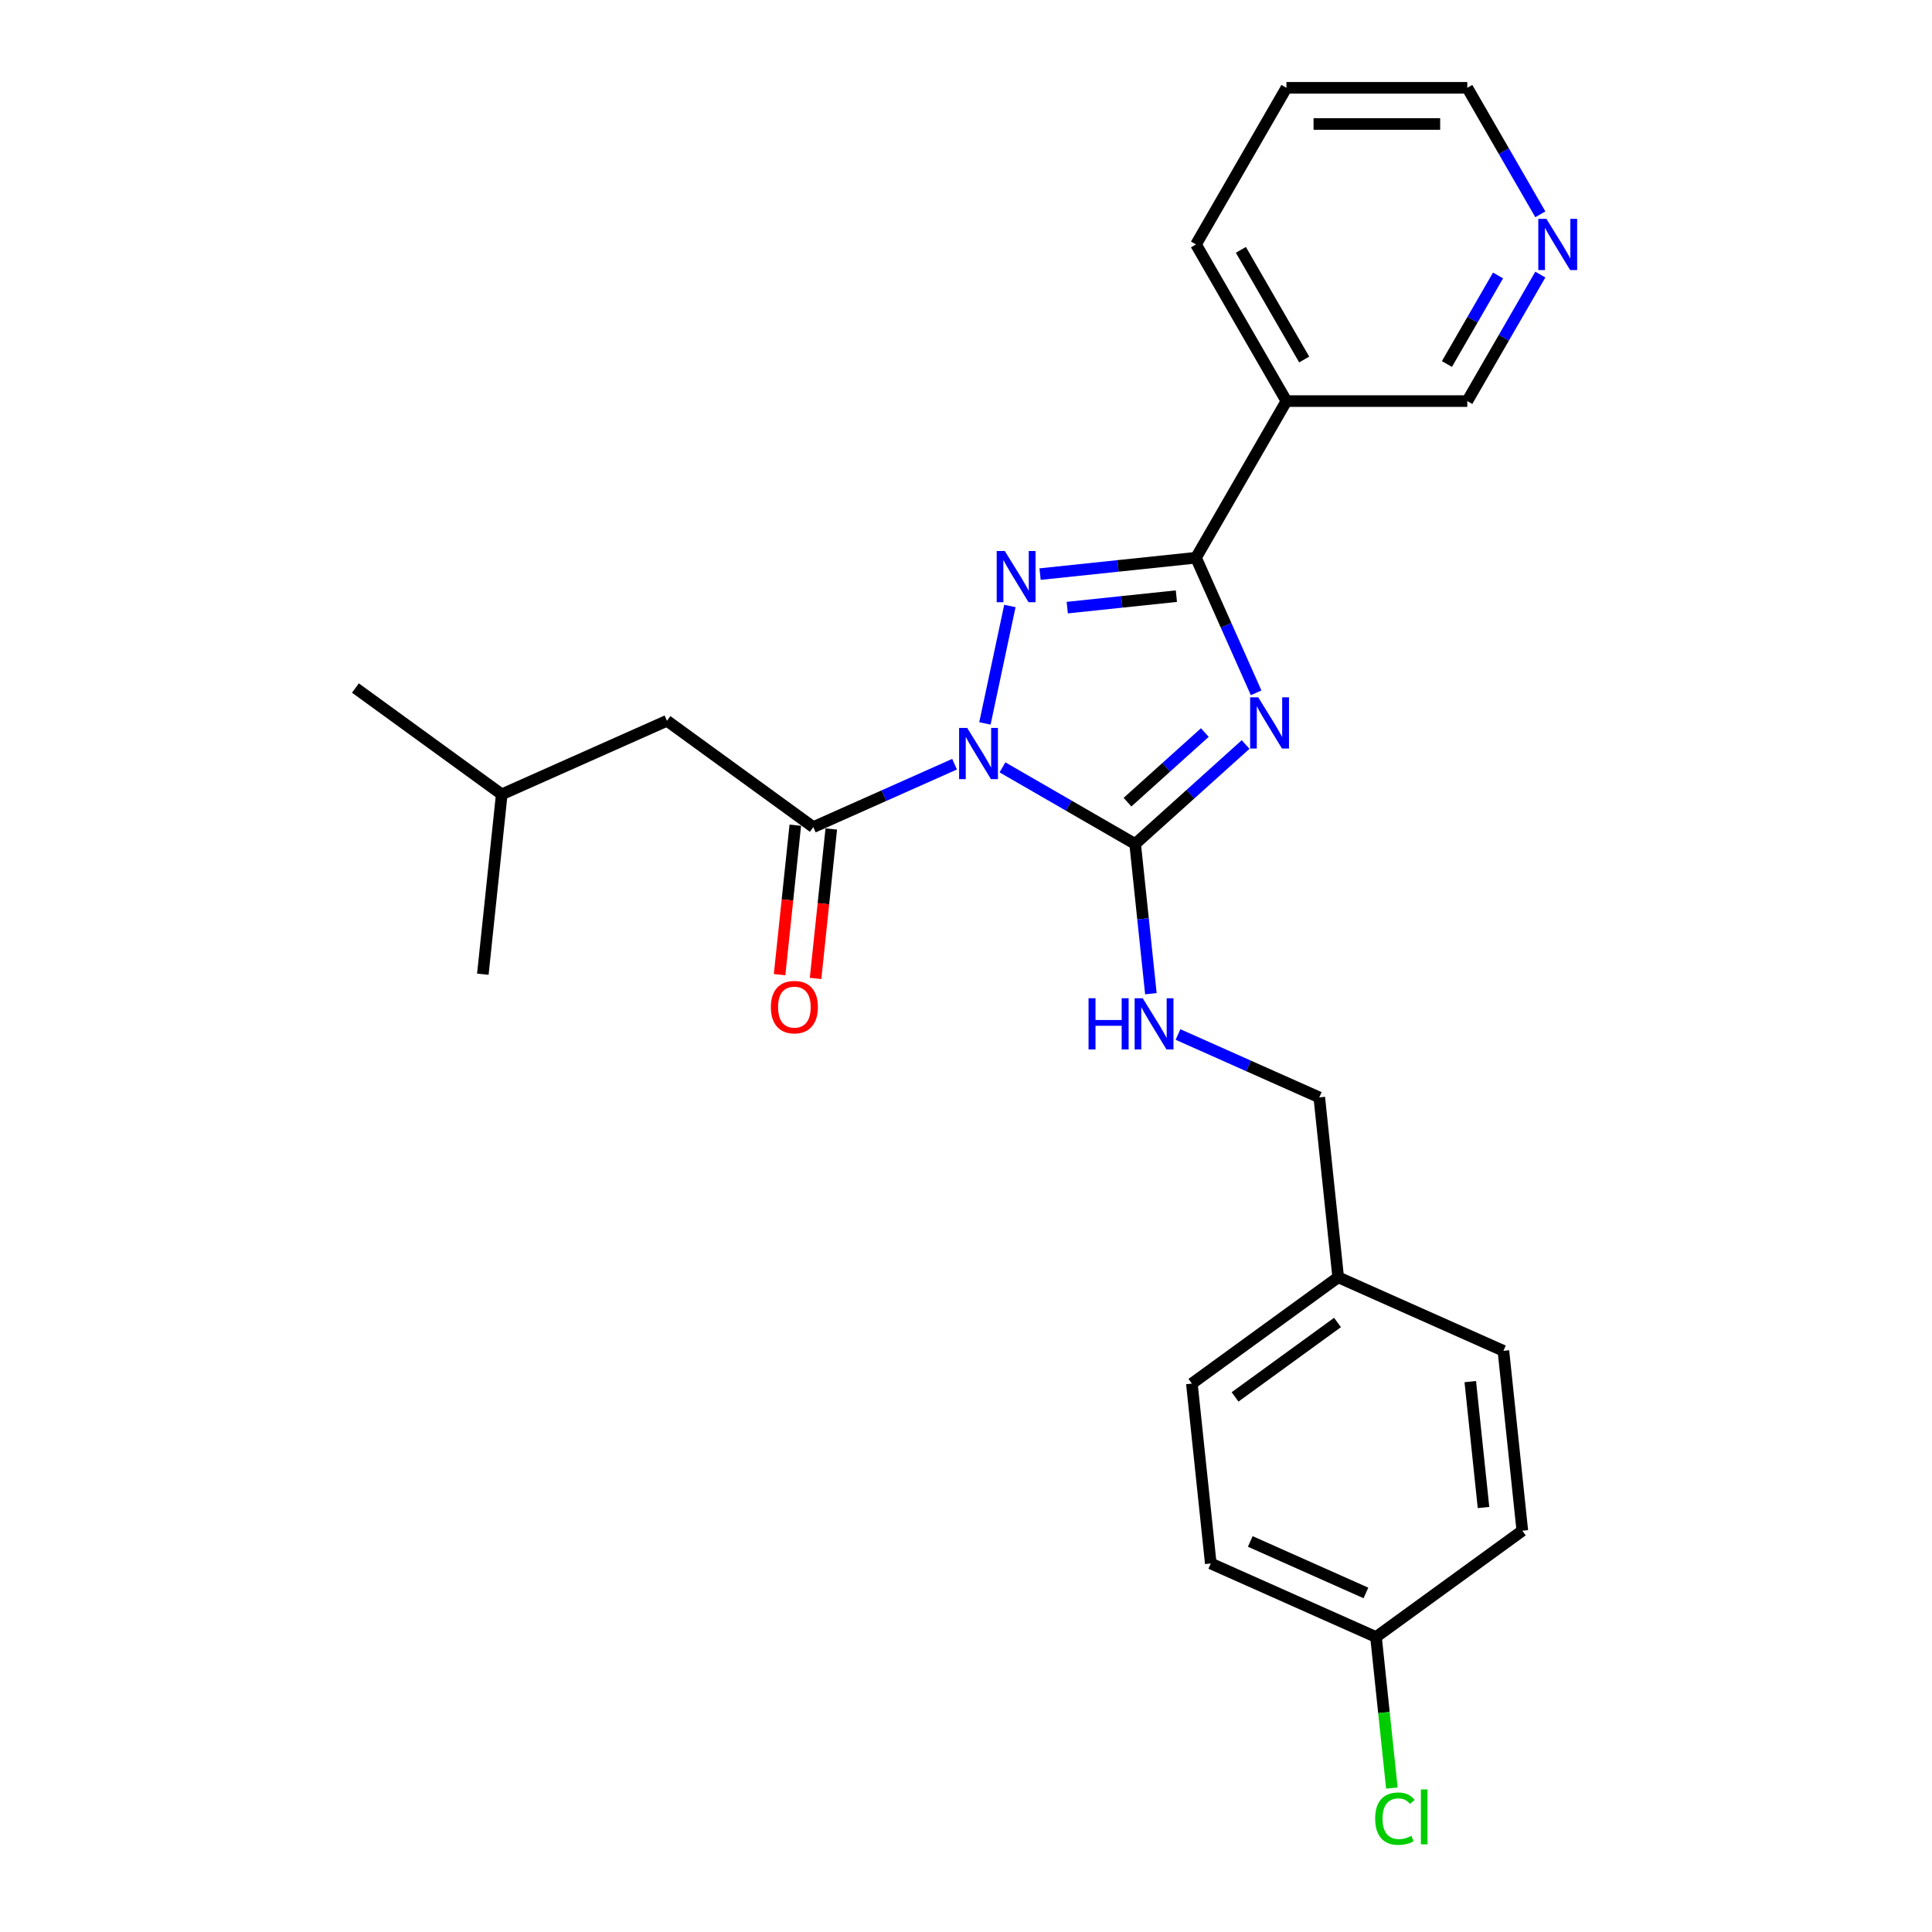 <?xml version='1.0' encoding='iso-8859-1'?>
<svg version='1.1' baseProfile='full'
              xmlns='http://www.w3.org/2000/svg'
                      xmlns:rdkit='http://www.rdkit.org/xml'
                      xmlns:xlink='http://www.w3.org/1999/xlink'
                  xml:space='preserve'
width='1000px' height='1000px' viewBox='0 0 1000 1000'>
<!-- END OF HEADER -->
<rect style='opacity:1.0;fill:#FFFFFF;stroke:none' width='1000' height='1000' x='0' y='0'> </rect>
<path class='bond-1' d='M 518.874,397.184 L 553.213,417.009' style='fill:none;fill-rule:evenodd;stroke:#0000FF;stroke-width:6px;stroke-linecap:butt;stroke-linejoin:miter;stroke-opacity:1' />
<path class='bond-1' d='M 553.213,417.009 L 587.552,436.835' style='fill:none;fill-rule:evenodd;stroke:#000000;stroke-width:6px;stroke-linecap:butt;stroke-linejoin:miter;stroke-opacity:1' />
<path class='bond-2' d='M 509.794,374.431 L 522.712,313.656' style='fill:none;fill-rule:evenodd;stroke:#0000FF;stroke-width:6px;stroke-linecap:butt;stroke-linejoin:miter;stroke-opacity:1' />
<path class='bond-4' d='M 494.084,395.546 L 457.521,411.825' style='fill:none;fill-rule:evenodd;stroke:#0000FF;stroke-width:6px;stroke-linecap:butt;stroke-linejoin:miter;stroke-opacity:1' />
<path class='bond-4' d='M 457.521,411.825 L 420.958,428.104' style='fill:none;fill-rule:evenodd;stroke:#000000;stroke-width:6px;stroke-linecap:butt;stroke-linejoin:miter;stroke-opacity:1' />
<path class='bond-0' d='M 644.727,385.355 L 616.139,411.095' style='fill:none;fill-rule:evenodd;stroke:#0000FF;stroke-width:6px;stroke-linecap:butt;stroke-linejoin:miter;stroke-opacity:1' />
<path class='bond-0' d='M 616.139,411.095 L 587.552,436.835' style='fill:none;fill-rule:evenodd;stroke:#000000;stroke-width:6px;stroke-linecap:butt;stroke-linejoin:miter;stroke-opacity:1' />
<path class='bond-0' d='M 623.622,379.163 L 603.611,397.181' style='fill:none;fill-rule:evenodd;stroke:#0000FF;stroke-width:6px;stroke-linecap:butt;stroke-linejoin:miter;stroke-opacity:1' />
<path class='bond-0' d='M 603.611,397.181 L 583.6,415.199' style='fill:none;fill-rule:evenodd;stroke:#000000;stroke-width:6px;stroke-linecap:butt;stroke-linejoin:miter;stroke-opacity:1' />
<path class='bond-25' d='M 650.177,358.598 L 634.611,323.636' style='fill:none;fill-rule:evenodd;stroke:#0000FF;stroke-width:6px;stroke-linecap:butt;stroke-linejoin:miter;stroke-opacity:1' />
<path class='bond-25' d='M 634.611,323.636 L 619.045,288.673' style='fill:none;fill-rule:evenodd;stroke:#000000;stroke-width:6px;stroke-linecap:butt;stroke-linejoin:miter;stroke-opacity:1' />
<path class='bond-6' d='M 587.552,436.835 L 591.625,475.588' style='fill:none;fill-rule:evenodd;stroke:#000000;stroke-width:6px;stroke-linecap:butt;stroke-linejoin:miter;stroke-opacity:1' />
<path class='bond-6' d='M 591.625,475.588 L 595.698,514.341' style='fill:none;fill-rule:evenodd;stroke:#0000FF;stroke-width:6px;stroke-linecap:butt;stroke-linejoin:miter;stroke-opacity:1' />
<path class='bond-3' d='M 538.337,297.156 L 578.691,292.914' style='fill:none;fill-rule:evenodd;stroke:#0000FF;stroke-width:6px;stroke-linecap:butt;stroke-linejoin:miter;stroke-opacity:1' />
<path class='bond-3' d='M 578.691,292.914 L 619.045,288.673' style='fill:none;fill-rule:evenodd;stroke:#000000;stroke-width:6px;stroke-linecap:butt;stroke-linejoin:miter;stroke-opacity:1' />
<path class='bond-3' d='M 552.401,314.504 L 580.648,311.535' style='fill:none;fill-rule:evenodd;stroke:#0000FF;stroke-width:6px;stroke-linecap:butt;stroke-linejoin:miter;stroke-opacity:1' />
<path class='bond-3' d='M 580.648,311.535 L 608.896,308.566' style='fill:none;fill-rule:evenodd;stroke:#000000;stroke-width:6px;stroke-linecap:butt;stroke-linejoin:miter;stroke-opacity:1' />
<path class='bond-5' d='M 619.045,288.673 L 665.852,207.6' style='fill:none;fill-rule:evenodd;stroke:#000000;stroke-width:6px;stroke-linecap:butt;stroke-linejoin:miter;stroke-opacity:1' />
<path class='bond-7' d='M 420.958,428.104 L 345.222,373.079' style='fill:none;fill-rule:evenodd;stroke:#000000;stroke-width:6px;stroke-linecap:butt;stroke-linejoin:miter;stroke-opacity:1' />
<path class='bond-8' d='M 411.647,427.126 L 407.582,465.804' style='fill:none;fill-rule:evenodd;stroke:#000000;stroke-width:6px;stroke-linecap:butt;stroke-linejoin:miter;stroke-opacity:1' />
<path class='bond-8' d='M 407.582,465.804 L 403.517,504.482' style='fill:none;fill-rule:evenodd;stroke:#FF0000;stroke-width:6px;stroke-linecap:butt;stroke-linejoin:miter;stroke-opacity:1' />
<path class='bond-8' d='M 430.268,429.083 L 426.203,467.761' style='fill:none;fill-rule:evenodd;stroke:#000000;stroke-width:6px;stroke-linecap:butt;stroke-linejoin:miter;stroke-opacity:1' />
<path class='bond-8' d='M 426.203,467.761 L 422.137,506.439' style='fill:none;fill-rule:evenodd;stroke:#FF0000;stroke-width:6px;stroke-linecap:butt;stroke-linejoin:miter;stroke-opacity:1' />
<path class='bond-11' d='M 665.852,207.6 L 759.467,207.6' style='fill:none;fill-rule:evenodd;stroke:#000000;stroke-width:6px;stroke-linecap:butt;stroke-linejoin:miter;stroke-opacity:1' />
<path class='bond-19' d='M 665.852,207.6 L 619.045,126.527' style='fill:none;fill-rule:evenodd;stroke:#000000;stroke-width:6px;stroke-linecap:butt;stroke-linejoin:miter;stroke-opacity:1' />
<path class='bond-19' d='M 675.046,186.078 L 642.28,129.327' style='fill:none;fill-rule:evenodd;stroke:#000000;stroke-width:6px;stroke-linecap:butt;stroke-linejoin:miter;stroke-opacity:1' />
<path class='bond-10' d='M 609.732,535.455 L 646.295,551.734' style='fill:none;fill-rule:evenodd;stroke:#0000FF;stroke-width:6px;stroke-linecap:butt;stroke-linejoin:miter;stroke-opacity:1' />
<path class='bond-10' d='M 646.295,551.734 L 682.859,568.014' style='fill:none;fill-rule:evenodd;stroke:#000000;stroke-width:6px;stroke-linecap:butt;stroke-linejoin:miter;stroke-opacity:1' />
<path class='bond-20' d='M 345.222,373.079 L 259.7,411.155' style='fill:none;fill-rule:evenodd;stroke:#000000;stroke-width:6px;stroke-linecap:butt;stroke-linejoin:miter;stroke-opacity:1' />
<path class='bond-9' d='M 797.27,142.124 L 778.368,174.862' style='fill:none;fill-rule:evenodd;stroke:#0000FF;stroke-width:6px;stroke-linecap:butt;stroke-linejoin:miter;stroke-opacity:1' />
<path class='bond-9' d='M 778.368,174.862 L 759.467,207.6' style='fill:none;fill-rule:evenodd;stroke:#000000;stroke-width:6px;stroke-linecap:butt;stroke-linejoin:miter;stroke-opacity:1' />
<path class='bond-9' d='M 775.385,142.584 L 762.154,165.5' style='fill:none;fill-rule:evenodd;stroke:#0000FF;stroke-width:6px;stroke-linecap:butt;stroke-linejoin:miter;stroke-opacity:1' />
<path class='bond-9' d='M 762.154,165.5 L 748.923,188.417' style='fill:none;fill-rule:evenodd;stroke:#000000;stroke-width:6px;stroke-linecap:butt;stroke-linejoin:miter;stroke-opacity:1' />
<path class='bond-26' d='M 797.27,110.931 L 778.368,78.193' style='fill:none;fill-rule:evenodd;stroke:#0000FF;stroke-width:6px;stroke-linecap:butt;stroke-linejoin:miter;stroke-opacity:1' />
<path class='bond-26' d='M 778.368,78.193 L 759.467,45.455' style='fill:none;fill-rule:evenodd;stroke:#000000;stroke-width:6px;stroke-linecap:butt;stroke-linejoin:miter;stroke-opacity:1' />
<path class='bond-13' d='M 682.859,568.014 L 692.644,661.116' style='fill:none;fill-rule:evenodd;stroke:#000000;stroke-width:6px;stroke-linecap:butt;stroke-linejoin:miter;stroke-opacity:1' />
<path class='bond-12' d='M 712.215,847.32 L 626.694,809.243' style='fill:none;fill-rule:evenodd;stroke:#000000;stroke-width:6px;stroke-linecap:butt;stroke-linejoin:miter;stroke-opacity:1' />
<path class='bond-12' d='M 707.002,824.504 L 647.137,797.85' style='fill:none;fill-rule:evenodd;stroke:#000000;stroke-width:6px;stroke-linecap:butt;stroke-linejoin:miter;stroke-opacity:1' />
<path class='bond-14' d='M 712.215,847.32 L 716.323,886.4' style='fill:none;fill-rule:evenodd;stroke:#000000;stroke-width:6px;stroke-linecap:butt;stroke-linejoin:miter;stroke-opacity:1' />
<path class='bond-14' d='M 716.323,886.4 L 720.43,925.481' style='fill:none;fill-rule:evenodd;stroke:#00CC00;stroke-width:6px;stroke-linecap:butt;stroke-linejoin:miter;stroke-opacity:1' />
<path class='bond-27' d='M 712.215,847.32 L 787.951,792.294' style='fill:none;fill-rule:evenodd;stroke:#000000;stroke-width:6px;stroke-linecap:butt;stroke-linejoin:miter;stroke-opacity:1' />
<path class='bond-17' d='M 692.644,661.116 L 778.166,699.192' style='fill:none;fill-rule:evenodd;stroke:#000000;stroke-width:6px;stroke-linecap:butt;stroke-linejoin:miter;stroke-opacity:1' />
<path class='bond-18' d='M 692.644,661.116 L 616.908,716.141' style='fill:none;fill-rule:evenodd;stroke:#000000;stroke-width:6px;stroke-linecap:butt;stroke-linejoin:miter;stroke-opacity:1' />
<path class='bond-18' d='M 692.289,684.517 L 639.274,723.034' style='fill:none;fill-rule:evenodd;stroke:#000000;stroke-width:6px;stroke-linecap:butt;stroke-linejoin:miter;stroke-opacity:1' />
<path class='bond-15' d='M 787.951,792.294 L 778.166,699.192' style='fill:none;fill-rule:evenodd;stroke:#000000;stroke-width:6px;stroke-linecap:butt;stroke-linejoin:miter;stroke-opacity:1' />
<path class='bond-15' d='M 767.863,780.286 L 761.013,715.115' style='fill:none;fill-rule:evenodd;stroke:#000000;stroke-width:6px;stroke-linecap:butt;stroke-linejoin:miter;stroke-opacity:1' />
<path class='bond-16' d='M 626.694,809.243 L 616.908,716.141' style='fill:none;fill-rule:evenodd;stroke:#000000;stroke-width:6px;stroke-linecap:butt;stroke-linejoin:miter;stroke-opacity:1' />
<path class='bond-22' d='M 619.045,126.527 L 665.852,45.455' style='fill:none;fill-rule:evenodd;stroke:#000000;stroke-width:6px;stroke-linecap:butt;stroke-linejoin:miter;stroke-opacity:1' />
<path class='bond-23' d='M 259.7,411.155 L 183.964,356.13' style='fill:none;fill-rule:evenodd;stroke:#000000;stroke-width:6px;stroke-linecap:butt;stroke-linejoin:miter;stroke-opacity:1' />
<path class='bond-24' d='M 259.7,411.155 L 249.915,504.257' style='fill:none;fill-rule:evenodd;stroke:#000000;stroke-width:6px;stroke-linecap:butt;stroke-linejoin:miter;stroke-opacity:1' />
<path class='bond-21' d='M 759.467,45.455 L 665.852,45.455' style='fill:none;fill-rule:evenodd;stroke:#000000;stroke-width:6px;stroke-linecap:butt;stroke-linejoin:miter;stroke-opacity:1' />
<path class='bond-21' d='M 745.425,64.177 L 679.894,64.177' style='fill:none;fill-rule:evenodd;stroke:#000000;stroke-width:6px;stroke-linecap:butt;stroke-linejoin:miter;stroke-opacity:1' />
<path  class='atom-0' d='M 500.619 376.772
L 509.306 390.814
Q 510.168 392.199, 511.553 394.708
Q 512.939 397.217, 513.013 397.367
L 513.013 376.772
L 516.533 376.772
L 516.533 403.283
L 512.901 403.283
L 503.577 387.931
Q 502.491 386.133, 501.33 384.074
Q 500.207 382.014, 499.87 381.378
L 499.87 403.283
L 496.425 403.283
L 496.425 376.772
L 500.619 376.772
' fill='#0000FF'/>
<path  class='atom-1' d='M 651.261 360.939
L 659.948 374.981
Q 660.81 376.366, 662.195 378.875
Q 663.581 381.384, 663.656 381.534
L 663.656 360.939
L 667.176 360.939
L 667.176 387.45
L 663.543 387.45
L 654.219 372.097
Q 653.133 370.3, 651.972 368.241
Q 650.849 366.181, 650.512 365.544
L 650.512 387.45
L 647.067 387.45
L 647.067 360.939
L 651.261 360.939
' fill='#0000FF'/>
<path  class='atom-3' d='M 520.082 285.203
L 528.77 299.245
Q 529.631 300.63, 531.017 303.139
Q 532.402 305.648, 532.477 305.798
L 532.477 285.203
L 535.997 285.203
L 535.997 311.714
L 532.365 311.714
L 523.041 296.361
Q 521.955 294.564, 520.794 292.505
Q 519.671 290.445, 519.334 289.808
L 519.334 311.714
L 515.888 311.714
L 515.888 285.203
L 520.082 285.203
' fill='#0000FF'/>
<path  class='atom-7' d='M 563.43 516.681
L 567.025 516.681
L 567.025 527.952
L 580.58 527.952
L 580.58 516.681
L 584.175 516.681
L 584.175 543.193
L 580.58 543.193
L 580.58 530.948
L 567.025 530.948
L 567.025 543.193
L 563.43 543.193
L 563.43 516.681
' fill='#0000FF'/>
<path  class='atom-7' d='M 591.477 516.681
L 600.164 530.723
Q 601.026 532.109, 602.411 534.618
Q 603.797 537.127, 603.872 537.276
L 603.872 516.681
L 607.392 516.681
L 607.392 543.193
L 603.759 543.193
L 594.435 527.84
Q 593.349 526.043, 592.189 523.983
Q 591.065 521.924, 590.728 521.287
L 590.728 543.193
L 587.283 543.193
L 587.283 516.681
L 591.477 516.681
' fill='#0000FF'/>
<path  class='atom-9' d='M 399.002 521.281
Q 399.002 514.915, 402.148 511.358
Q 405.293 507.8, 411.172 507.8
Q 417.051 507.8, 420.197 511.358
Q 423.342 514.915, 423.342 521.281
Q 423.342 527.722, 420.159 531.391
Q 416.976 535.024, 411.172 535.024
Q 405.331 535.024, 402.148 531.391
Q 399.002 527.759, 399.002 521.281
M 411.172 532.028
Q 415.216 532.028, 417.388 529.332
Q 419.598 526.598, 419.598 521.281
Q 419.598 516.076, 417.388 513.455
Q 415.216 510.796, 411.172 510.796
Q 407.128 510.796, 404.919 513.417
Q 402.747 516.039, 402.747 521.281
Q 402.747 526.636, 404.919 529.332
Q 407.128 532.028, 411.172 532.028
' fill='#FF0000'/>
<path  class='atom-10' d='M 800.414 113.272
L 809.102 127.314
Q 809.963 128.699, 811.348 131.208
Q 812.734 133.717, 812.809 133.867
L 812.809 113.272
L 816.329 113.272
L 816.329 139.783
L 812.696 139.783
L 803.372 124.43
Q 802.286 122.633, 801.126 120.573
Q 800.002 118.514, 799.665 117.877
L 799.665 139.783
L 796.22 139.783
L 796.22 113.272
L 800.414 113.272
' fill='#0000FF'/>
<path  class='atom-15' d='M 711.778 941.339
Q 711.778 934.748, 714.848 931.303
Q 717.956 927.821, 723.835 927.821
Q 729.302 927.821, 732.223 931.678
L 729.752 933.7
Q 727.617 930.892, 723.835 930.892
Q 719.829 930.892, 717.694 933.588
Q 715.597 936.246, 715.597 941.339
Q 715.597 946.581, 717.769 949.278
Q 719.978 951.974, 724.247 951.974
Q 727.168 951.974, 730.576 950.214
L 731.624 953.022
Q 730.238 953.921, 728.142 954.445
Q 726.045 954.969, 723.723 954.969
Q 717.956 954.969, 714.848 951.449
Q 711.778 947.929, 711.778 941.339
' fill='#00CC00'/>
<path  class='atom-15' d='M 735.443 926.211
L 738.889 926.211
L 738.889 954.632
L 735.443 954.632
L 735.443 926.211
' fill='#00CC00'/>
</svg>

